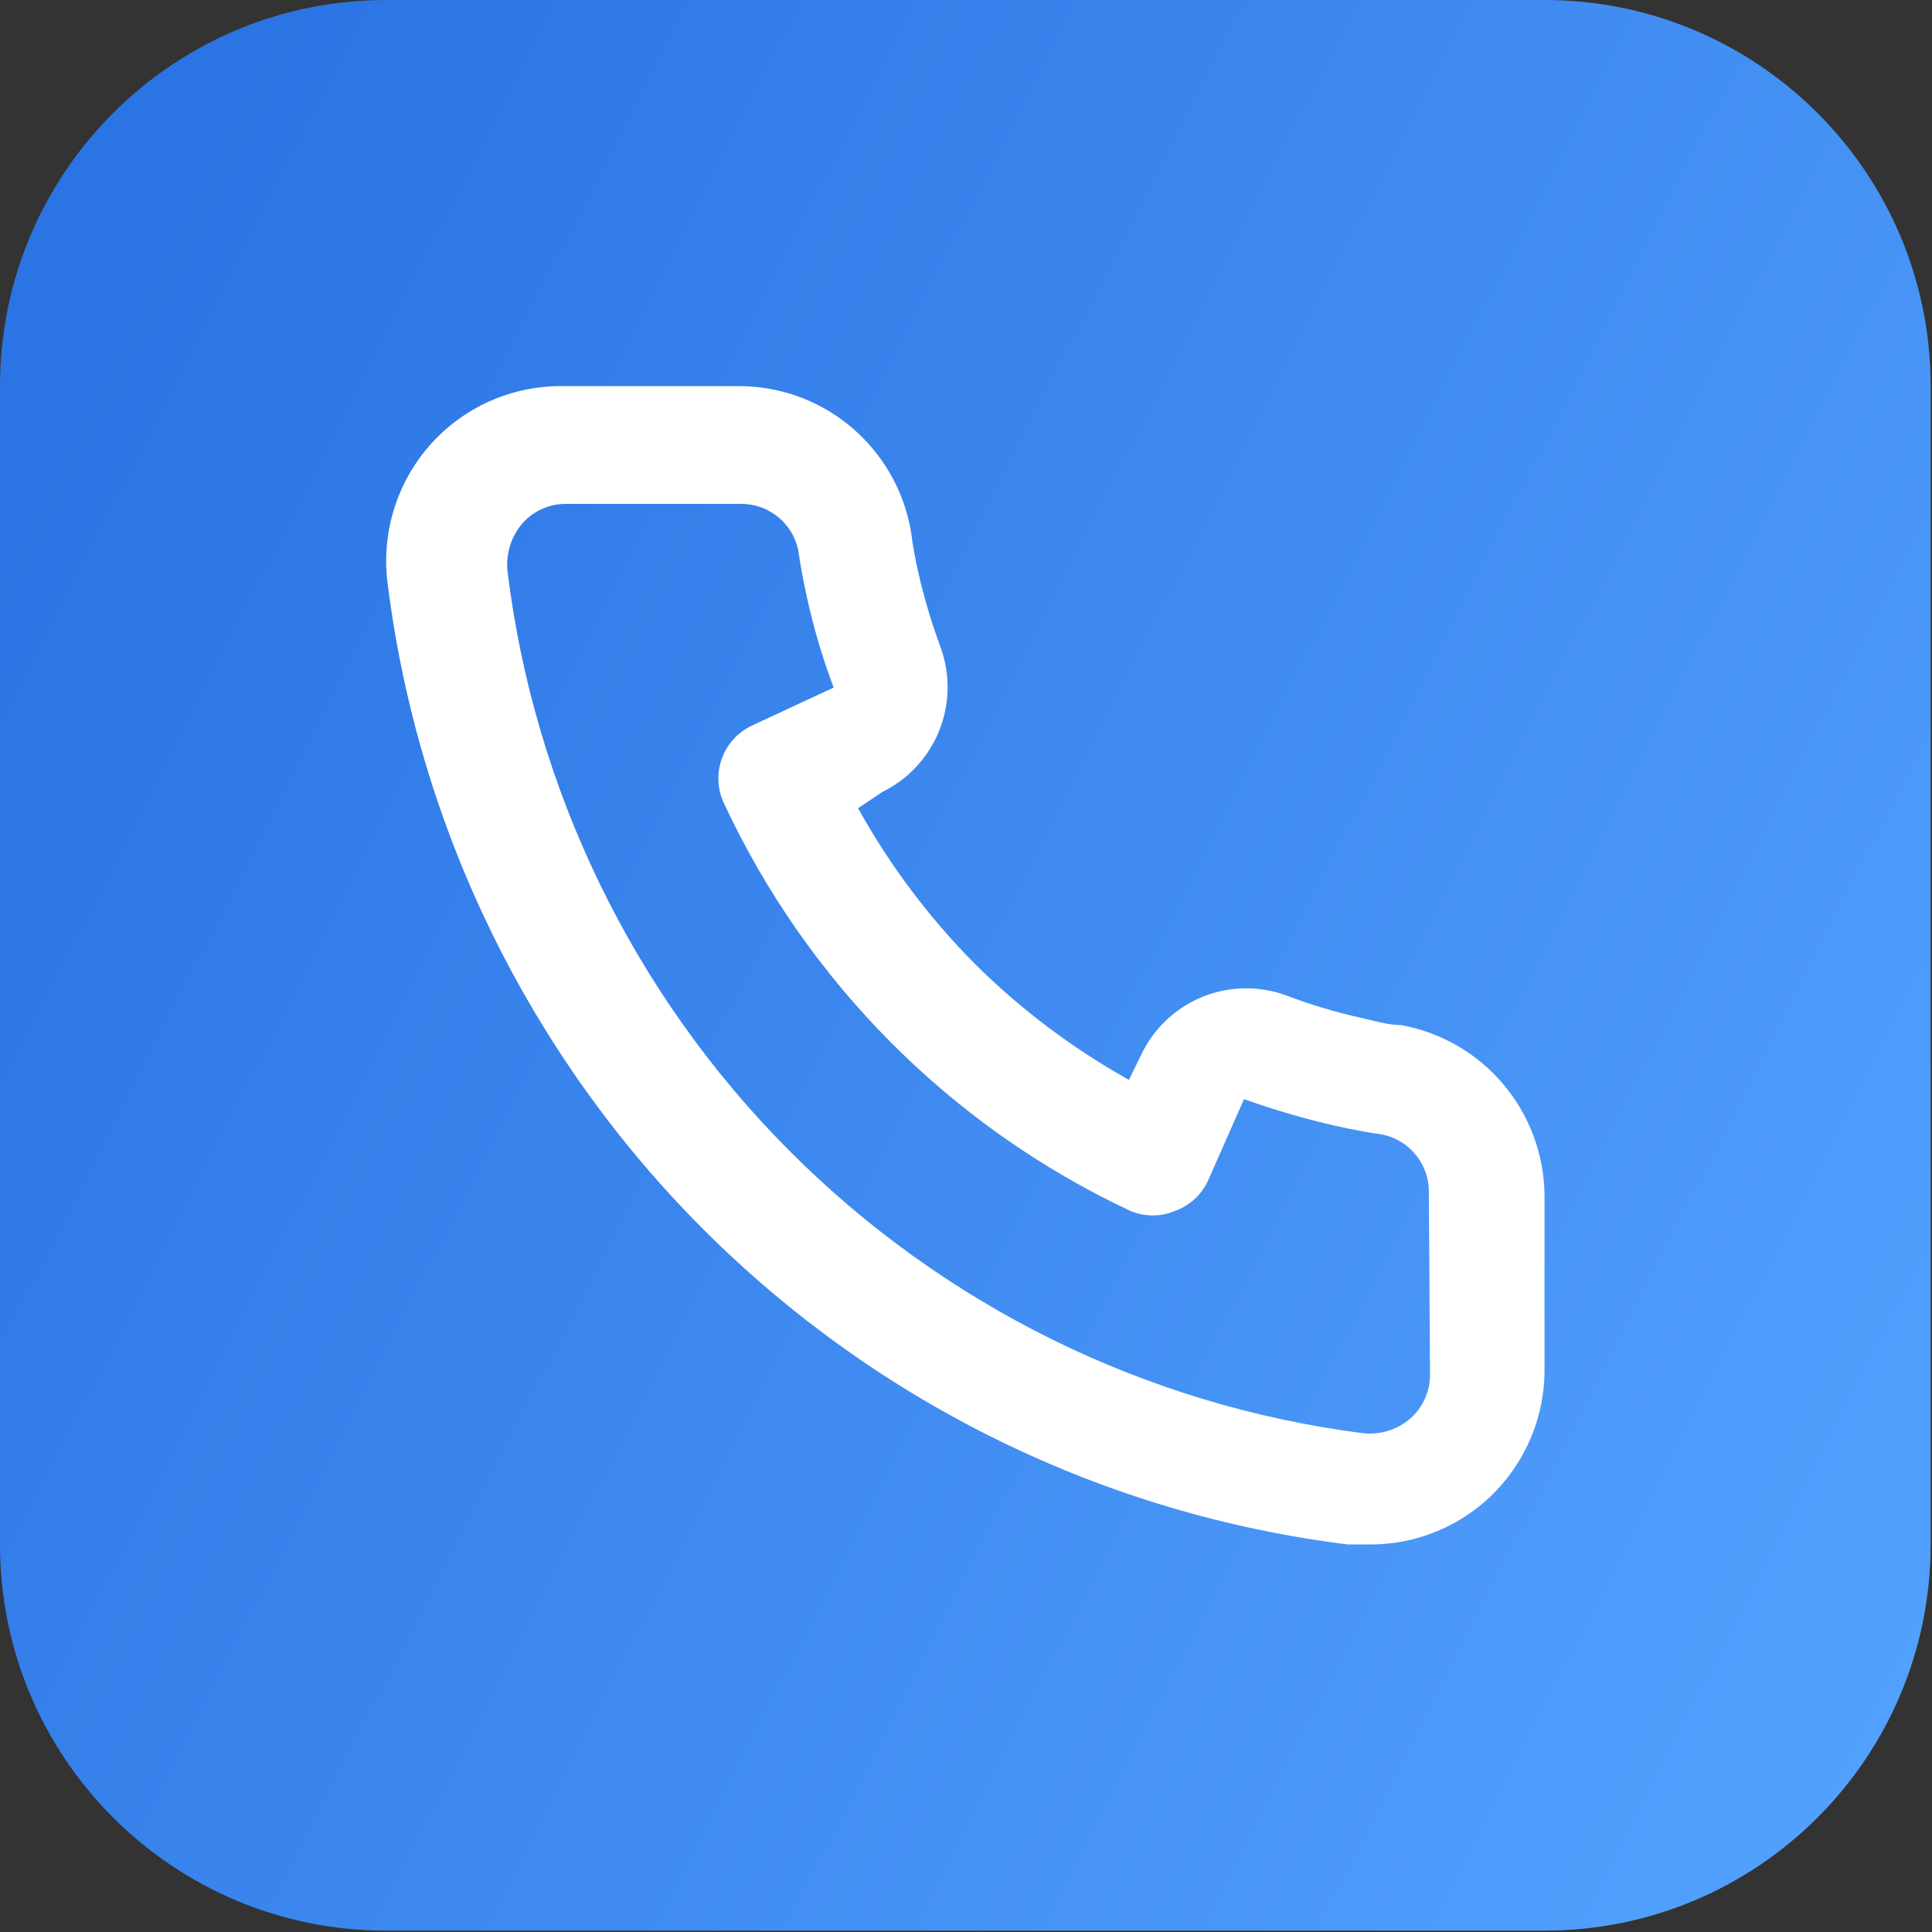 <svg width="40" height="40" viewBox="0 0 40 40" fill="none" xmlns="http://www.w3.org/2000/svg">
<rect x="0" y="0" width="40" height="40" fill="#333333" stroke="none"/>
<path d="M0 7.994C0 3.579 3.579 0 7.994 0H31.977C36.393 0 39.972 3.579 39.972 7.994V31.977C39.972 36.393 36.393 39.972 31.977 39.972H7.994C3.579 39.972 0 36.393 0 31.977V7.994Z" fill="url(#paint0_linear_69_318)"/>
<path d="M29.006 21.223C28.741 21.223 28.464 21.138 28.199 21.078C27.663 20.96 27.136 20.802 26.623 20.607C26.064 20.404 25.451 20.414 24.9 20.637C24.349 20.86 23.899 21.279 23.638 21.814L23.373 22.358C22.201 21.703 21.124 20.891 20.172 19.944C19.227 18.989 18.417 17.909 17.765 16.733L18.271 16.395C18.804 16.133 19.222 15.682 19.444 15.13C19.667 14.577 19.677 13.962 19.474 13.402C19.283 12.886 19.126 12.357 19.005 11.82C18.945 11.555 18.896 11.277 18.86 11C18.714 10.15 18.27 9.38 17.608 8.829C16.946 8.278 16.11 7.982 15.25 7.994H11.639C11.121 7.99 10.607 8.097 10.133 8.309C9.66 8.521 9.237 8.833 8.895 9.223C8.552 9.614 8.298 10.074 8.148 10.572C7.999 11.07 7.958 11.595 8.029 12.11C8.67 17.167 10.973 21.865 14.573 25.463C18.173 29.06 22.866 31.352 27.91 31.977H28.368C29.255 31.978 30.112 31.652 30.775 31.06C31.155 30.718 31.459 30.3 31.667 29.831C31.875 29.363 31.98 28.856 31.978 28.344V24.723C31.963 23.885 31.659 23.078 31.117 22.439C30.575 21.801 29.828 21.371 29.006 21.223ZM29.607 28.465C29.607 28.636 29.57 28.805 29.5 28.962C29.429 29.118 29.326 29.257 29.198 29.37C29.064 29.486 28.906 29.573 28.736 29.625C28.567 29.677 28.388 29.693 28.211 29.672C23.704 29.092 19.518 27.024 16.312 23.794C13.107 20.564 11.065 16.356 10.508 11.833C10.489 11.656 10.506 11.477 10.557 11.307C10.609 11.137 10.695 10.979 10.809 10.843C10.922 10.714 11.061 10.611 11.216 10.54C11.372 10.469 11.541 10.433 11.712 10.432H15.322C15.602 10.426 15.875 10.518 16.095 10.692C16.314 10.866 16.467 11.111 16.526 11.386C16.574 11.716 16.634 12.042 16.706 12.364C16.845 13 17.03 13.625 17.26 14.235L15.575 15.019C15.431 15.085 15.301 15.18 15.194 15.296C15.086 15.413 15.002 15.55 14.947 15.699C14.893 15.848 14.868 16.006 14.874 16.165C14.881 16.324 14.918 16.48 14.985 16.624C16.717 20.345 19.699 23.336 23.409 25.073C23.702 25.194 24.031 25.194 24.324 25.073C24.474 25.019 24.612 24.936 24.73 24.828C24.848 24.721 24.943 24.59 25.01 24.445L25.756 22.756C26.378 22.979 27.013 23.164 27.658 23.311C27.979 23.383 28.303 23.444 28.633 23.492C28.906 23.551 29.151 23.704 29.324 23.924C29.498 24.144 29.59 24.418 29.583 24.699L29.607 28.465Z" fill="white"/>
<defs>
<linearGradient id="paint0_linear_69_318" x1="6.17217e-07" y1="10.992" x2="42.97" y2="32.977" gradientUnits="userSpaceOnUse">
<stop stop-color="#2B74E3"/>
<stop offset="1" stop-color="#54A3FF"/>
</linearGradient>
</defs>
</svg>

